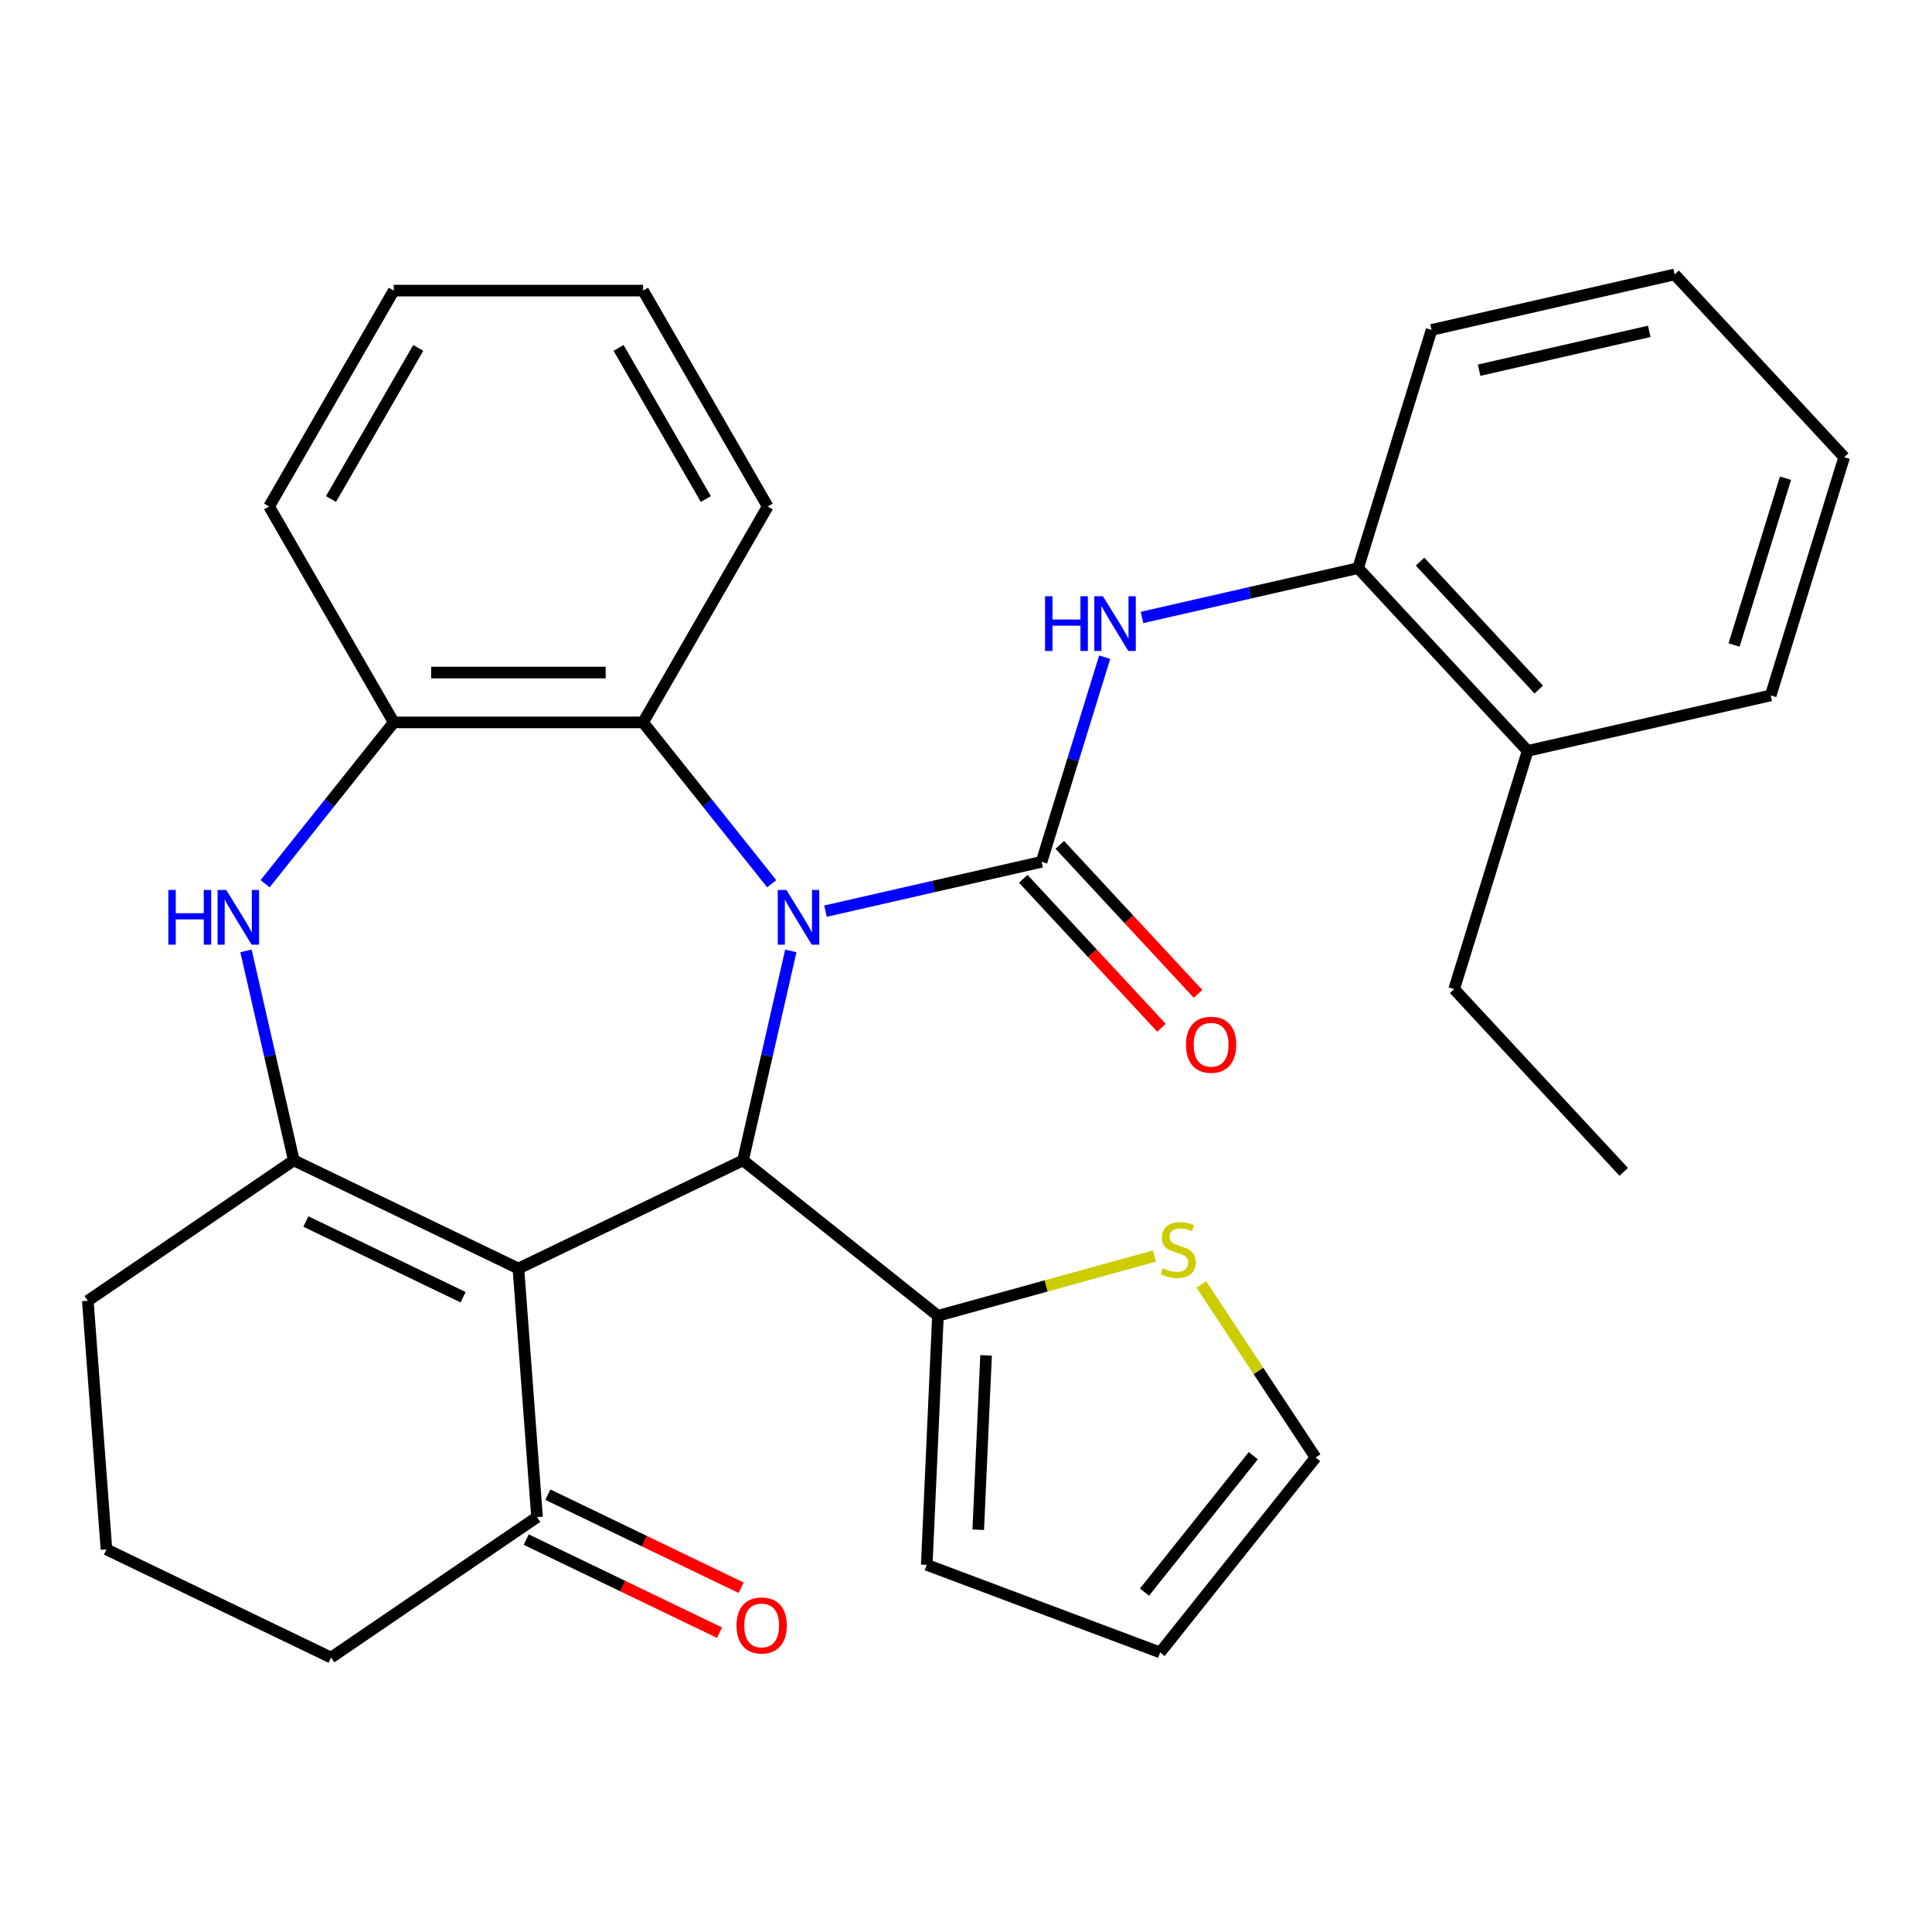 <?xml version='1.0' encoding='iso-8859-1'?>
<svg version='1.1' baseProfile='full'
              xmlns='http://www.w3.org/2000/svg'
                      xmlns:rdkit='http://www.rdkit.org/xml'
                      xmlns:xlink='http://www.w3.org/1999/xlink'
                  xml:space='preserve'
width='1000px' height='1000px' viewBox='0 0 1000 1000'>
<!-- END OF HEADER -->
<rect style='opacity:1.0;fill:#FFFFFF;stroke:none' width='1000' height='1000' x='0' y='0'> </rect>
<path class='bond-1' d='M 427.268,471.61 L 483.186,458.847' style='fill:none;fill-rule:evenodd;stroke:#0000FF;stroke-width:6px;stroke-linecap:butt;stroke-linejoin:miter;stroke-opacity:1' />
<path class='bond-1' d='M 483.186,458.847 L 539.104,446.084' style='fill:none;fill-rule:evenodd;stroke:#000000;stroke-width:6px;stroke-linecap:butt;stroke-linejoin:miter;stroke-opacity:1' />
<path class='bond-2' d='M 409.333,492.183 L 396.961,546.391' style='fill:none;fill-rule:evenodd;stroke:#0000FF;stroke-width:6px;stroke-linecap:butt;stroke-linejoin:miter;stroke-opacity:1' />
<path class='bond-2' d='M 396.961,546.391 L 384.588,600.6' style='fill:none;fill-rule:evenodd;stroke:#000000;stroke-width:6px;stroke-linecap:butt;stroke-linejoin:miter;stroke-opacity:1' />
<path class='bond-5' d='M 399.437,457.411 L 366.142,415.661' style='fill:none;fill-rule:evenodd;stroke:#0000FF;stroke-width:6px;stroke-linecap:butt;stroke-linejoin:miter;stroke-opacity:1' />
<path class='bond-5' d='M 366.142,415.661 L 332.848,373.912' style='fill:none;fill-rule:evenodd;stroke:#000000;stroke-width:6px;stroke-linecap:butt;stroke-linejoin:miter;stroke-opacity:1' />
<path class='bond-0' d='M 268.329,656.587 L 384.588,600.6' style='fill:none;fill-rule:evenodd;stroke:#000000;stroke-width:6px;stroke-linecap:butt;stroke-linejoin:miter;stroke-opacity:1' />
<path class='bond-3' d='M 268.329,656.587 L 152.07,600.6' style='fill:none;fill-rule:evenodd;stroke:#000000;stroke-width:6px;stroke-linecap:butt;stroke-linejoin:miter;stroke-opacity:1' />
<path class='bond-3' d='M 239.693,671.441 L 158.312,632.249' style='fill:none;fill-rule:evenodd;stroke:#000000;stroke-width:6px;stroke-linecap:butt;stroke-linejoin:miter;stroke-opacity:1' />
<path class='bond-9' d='M 268.329,656.587 L 277.972,785.264' style='fill:none;fill-rule:evenodd;stroke:#000000;stroke-width:6px;stroke-linecap:butt;stroke-linejoin:miter;stroke-opacity:1' />
<path class='bond-6' d='M 539.104,446.084 L 555.44,393.124' style='fill:none;fill-rule:evenodd;stroke:#000000;stroke-width:6px;stroke-linecap:butt;stroke-linejoin:miter;stroke-opacity:1' />
<path class='bond-6' d='M 555.44,393.124 L 571.776,340.165' style='fill:none;fill-rule:evenodd;stroke:#0000FF;stroke-width:6px;stroke-linecap:butt;stroke-linejoin:miter;stroke-opacity:1' />
<path class='bond-12' d='M 529.645,454.86 L 565.416,493.412' style='fill:none;fill-rule:evenodd;stroke:#000000;stroke-width:6px;stroke-linecap:butt;stroke-linejoin:miter;stroke-opacity:1' />
<path class='bond-12' d='M 565.416,493.412 L 601.187,531.964' style='fill:none;fill-rule:evenodd;stroke:#FF0000;stroke-width:6px;stroke-linecap:butt;stroke-linejoin:miter;stroke-opacity:1' />
<path class='bond-12' d='M 548.563,437.307 L 584.334,475.859' style='fill:none;fill-rule:evenodd;stroke:#000000;stroke-width:6px;stroke-linecap:butt;stroke-linejoin:miter;stroke-opacity:1' />
<path class='bond-12' d='M 584.334,475.859 L 620.105,514.411' style='fill:none;fill-rule:evenodd;stroke:#FF0000;stroke-width:6px;stroke-linecap:butt;stroke-linejoin:miter;stroke-opacity:1' />
<path class='bond-7' d='M 384.588,600.6 L 485.474,681.053' style='fill:none;fill-rule:evenodd;stroke:#000000;stroke-width:6px;stroke-linecap:butt;stroke-linejoin:miter;stroke-opacity:1' />
<path class='bond-18' d='M 152.07,600.6 L 45.455,673.289' style='fill:none;fill-rule:evenodd;stroke:#000000;stroke-width:6px;stroke-linecap:butt;stroke-linejoin:miter;stroke-opacity:1' />
<path class='bond-31' d='M 152.07,600.6 L 139.698,546.391' style='fill:none;fill-rule:evenodd;stroke:#000000;stroke-width:6px;stroke-linecap:butt;stroke-linejoin:miter;stroke-opacity:1' />
<path class='bond-31' d='M 139.698,546.391 L 127.325,492.183' style='fill:none;fill-rule:evenodd;stroke:#0000FF;stroke-width:6px;stroke-linecap:butt;stroke-linejoin:miter;stroke-opacity:1' />
<path class='bond-4' d='M 137.222,457.411 L 170.516,415.661' style='fill:none;fill-rule:evenodd;stroke:#0000FF;stroke-width:6px;stroke-linecap:butt;stroke-linejoin:miter;stroke-opacity:1' />
<path class='bond-4' d='M 170.516,415.661 L 203.81,373.912' style='fill:none;fill-rule:evenodd;stroke:#000000;stroke-width:6px;stroke-linecap:butt;stroke-linejoin:miter;stroke-opacity:1' />
<path class='bond-8' d='M 332.848,373.912 L 203.81,373.912' style='fill:none;fill-rule:evenodd;stroke:#000000;stroke-width:6px;stroke-linecap:butt;stroke-linejoin:miter;stroke-opacity:1' />
<path class='bond-8' d='M 313.492,348.104 L 223.166,348.104' style='fill:none;fill-rule:evenodd;stroke:#000000;stroke-width:6px;stroke-linecap:butt;stroke-linejoin:miter;stroke-opacity:1' />
<path class='bond-19' d='M 332.848,373.912 L 397.367,262.162' style='fill:none;fill-rule:evenodd;stroke:#000000;stroke-width:6px;stroke-linecap:butt;stroke-linejoin:miter;stroke-opacity:1' />
<path class='bond-11' d='M 591.104,319.591 L 647.023,306.828' style='fill:none;fill-rule:evenodd;stroke:#0000FF;stroke-width:6px;stroke-linecap:butt;stroke-linejoin:miter;stroke-opacity:1' />
<path class='bond-11' d='M 647.023,306.828 L 702.941,294.065' style='fill:none;fill-rule:evenodd;stroke:#000000;stroke-width:6px;stroke-linecap:butt;stroke-linejoin:miter;stroke-opacity:1' />
<path class='bond-10' d='M 485.474,681.053 L 541.514,665.587' style='fill:none;fill-rule:evenodd;stroke:#000000;stroke-width:6px;stroke-linecap:butt;stroke-linejoin:miter;stroke-opacity:1' />
<path class='bond-10' d='M 541.514,665.587 L 597.555,650.121' style='fill:none;fill-rule:evenodd;stroke:#CCCC00;stroke-width:6px;stroke-linecap:butt;stroke-linejoin:miter;stroke-opacity:1' />
<path class='bond-13' d='M 485.474,681.053 L 479.684,809.961' style='fill:none;fill-rule:evenodd;stroke:#000000;stroke-width:6px;stroke-linecap:butt;stroke-linejoin:miter;stroke-opacity:1' />
<path class='bond-13' d='M 510.387,701.547 L 506.334,791.783' style='fill:none;fill-rule:evenodd;stroke:#000000;stroke-width:6px;stroke-linecap:butt;stroke-linejoin:miter;stroke-opacity:1' />
<path class='bond-20' d='M 203.81,373.912 L 139.292,262.162' style='fill:none;fill-rule:evenodd;stroke:#000000;stroke-width:6px;stroke-linecap:butt;stroke-linejoin:miter;stroke-opacity:1' />
<path class='bond-15' d='M 272.373,796.889 L 322.39,820.976' style='fill:none;fill-rule:evenodd;stroke:#000000;stroke-width:6px;stroke-linecap:butt;stroke-linejoin:miter;stroke-opacity:1' />
<path class='bond-15' d='M 322.39,820.976 L 372.406,845.063' style='fill:none;fill-rule:evenodd;stroke:#FF0000;stroke-width:6px;stroke-linecap:butt;stroke-linejoin:miter;stroke-opacity:1' />
<path class='bond-15' d='M 283.571,773.638 L 333.587,797.724' style='fill:none;fill-rule:evenodd;stroke:#000000;stroke-width:6px;stroke-linecap:butt;stroke-linejoin:miter;stroke-opacity:1' />
<path class='bond-15' d='M 333.587,797.724 L 383.604,821.811' style='fill:none;fill-rule:evenodd;stroke:#FF0000;stroke-width:6px;stroke-linecap:butt;stroke-linejoin:miter;stroke-opacity:1' />
<path class='bond-21' d='M 277.972,785.264 L 171.356,857.953' style='fill:none;fill-rule:evenodd;stroke:#000000;stroke-width:6px;stroke-linecap:butt;stroke-linejoin:miter;stroke-opacity:1' />
<path class='bond-14' d='M 621.813,664.83 L 651.38,709.623' style='fill:none;fill-rule:evenodd;stroke:#CCCC00;stroke-width:6px;stroke-linecap:butt;stroke-linejoin:miter;stroke-opacity:1' />
<path class='bond-14' d='M 651.38,709.623 L 680.948,754.416' style='fill:none;fill-rule:evenodd;stroke:#000000;stroke-width:6px;stroke-linecap:butt;stroke-linejoin:miter;stroke-opacity:1' />
<path class='bond-17' d='M 702.941,294.065 L 790.709,388.657' style='fill:none;fill-rule:evenodd;stroke:#000000;stroke-width:6px;stroke-linecap:butt;stroke-linejoin:miter;stroke-opacity:1' />
<path class='bond-17' d='M 735.024,290.7 L 796.462,356.914' style='fill:none;fill-rule:evenodd;stroke:#000000;stroke-width:6px;stroke-linecap:butt;stroke-linejoin:miter;stroke-opacity:1' />
<path class='bond-23' d='M 702.941,294.065 L 740.975,170.76' style='fill:none;fill-rule:evenodd;stroke:#000000;stroke-width:6px;stroke-linecap:butt;stroke-linejoin:miter;stroke-opacity:1' />
<path class='bond-16' d='M 479.684,809.961 L 600.494,855.301' style='fill:none;fill-rule:evenodd;stroke:#000000;stroke-width:6px;stroke-linecap:butt;stroke-linejoin:miter;stroke-opacity:1' />
<path class='bond-33' d='M 680.948,754.416 L 600.494,855.301' style='fill:none;fill-rule:evenodd;stroke:#000000;stroke-width:6px;stroke-linecap:butt;stroke-linejoin:miter;stroke-opacity:1' />
<path class='bond-33' d='M 648.702,753.458 L 592.385,824.078' style='fill:none;fill-rule:evenodd;stroke:#000000;stroke-width:6px;stroke-linecap:butt;stroke-linejoin:miter;stroke-opacity:1' />
<path class='bond-24' d='M 790.709,388.657 L 752.674,511.961' style='fill:none;fill-rule:evenodd;stroke:#000000;stroke-width:6px;stroke-linecap:butt;stroke-linejoin:miter;stroke-opacity:1' />
<path class='bond-25' d='M 790.709,388.657 L 916.511,359.943' style='fill:none;fill-rule:evenodd;stroke:#000000;stroke-width:6px;stroke-linecap:butt;stroke-linejoin:miter;stroke-opacity:1' />
<path class='bond-34' d='M 45.455,673.289 L 55.097,801.966' style='fill:none;fill-rule:evenodd;stroke:#000000;stroke-width:6px;stroke-linecap:butt;stroke-linejoin:miter;stroke-opacity:1' />
<path class='bond-27' d='M 397.367,262.162 L 332.848,150.412' style='fill:none;fill-rule:evenodd;stroke:#000000;stroke-width:6px;stroke-linecap:butt;stroke-linejoin:miter;stroke-opacity:1' />
<path class='bond-27' d='M 365.339,258.303 L 320.176,180.078' style='fill:none;fill-rule:evenodd;stroke:#000000;stroke-width:6px;stroke-linecap:butt;stroke-linejoin:miter;stroke-opacity:1' />
<path class='bond-32' d='M 139.292,262.162 L 203.81,150.412' style='fill:none;fill-rule:evenodd;stroke:#000000;stroke-width:6px;stroke-linecap:butt;stroke-linejoin:miter;stroke-opacity:1' />
<path class='bond-32' d='M 171.319,258.303 L 216.483,180.078' style='fill:none;fill-rule:evenodd;stroke:#000000;stroke-width:6px;stroke-linecap:butt;stroke-linejoin:miter;stroke-opacity:1' />
<path class='bond-22' d='M 171.356,857.953 L 55.097,801.966' style='fill:none;fill-rule:evenodd;stroke:#000000;stroke-width:6px;stroke-linecap:butt;stroke-linejoin:miter;stroke-opacity:1' />
<path class='bond-29' d='M 740.975,170.76 L 866.778,142.047' style='fill:none;fill-rule:evenodd;stroke:#000000;stroke-width:6px;stroke-linecap:butt;stroke-linejoin:miter;stroke-opacity:1' />
<path class='bond-29' d='M 765.588,191.614 L 853.65,171.514' style='fill:none;fill-rule:evenodd;stroke:#000000;stroke-width:6px;stroke-linecap:butt;stroke-linejoin:miter;stroke-opacity:1' />
<path class='bond-26' d='M 752.674,511.961 L 840.442,606.553' style='fill:none;fill-rule:evenodd;stroke:#000000;stroke-width:6px;stroke-linecap:butt;stroke-linejoin:miter;stroke-opacity:1' />
<path class='bond-35' d='M 916.511,359.943 L 954.545,236.638' style='fill:none;fill-rule:evenodd;stroke:#000000;stroke-width:6px;stroke-linecap:butt;stroke-linejoin:miter;stroke-opacity:1' />
<path class='bond-35' d='M 897.555,333.84 L 924.179,247.527' style='fill:none;fill-rule:evenodd;stroke:#000000;stroke-width:6px;stroke-linecap:butt;stroke-linejoin:miter;stroke-opacity:1' />
<path class='bond-28' d='M 332.848,150.412 L 203.81,150.412' style='fill:none;fill-rule:evenodd;stroke:#000000;stroke-width:6px;stroke-linecap:butt;stroke-linejoin:miter;stroke-opacity:1' />
<path class='bond-30' d='M 866.778,142.047 L 954.545,236.638' style='fill:none;fill-rule:evenodd;stroke:#000000;stroke-width:6px;stroke-linecap:butt;stroke-linejoin:miter;stroke-opacity:1' />
<path  class='atom-0' d='M 407.042 460.637
L 416.322 475.637
Q 417.242 477.117, 418.722 479.797
Q 420.202 482.477, 420.282 482.637
L 420.282 460.637
L 424.042 460.637
L 424.042 488.957
L 420.162 488.957
L 410.202 472.557
Q 409.042 470.637, 407.802 468.437
Q 406.602 466.237, 406.242 465.557
L 406.242 488.957
L 402.562 488.957
L 402.562 460.637
L 407.042 460.637
' fill='#0000FF'/>
<path  class='atom-5' d='M 87.137 460.637
L 90.977 460.637
L 90.977 472.677
L 105.457 472.677
L 105.457 460.637
L 109.297 460.637
L 109.297 488.957
L 105.457 488.957
L 105.457 475.877
L 90.977 475.877
L 90.977 488.957
L 87.137 488.957
L 87.137 460.637
' fill='#0000FF'/>
<path  class='atom-5' d='M 117.097 460.637
L 126.377 475.637
Q 127.297 477.117, 128.777 479.797
Q 130.257 482.477, 130.337 482.637
L 130.337 460.637
L 134.097 460.637
L 134.097 488.957
L 130.217 488.957
L 120.257 472.557
Q 119.097 470.637, 117.857 468.437
Q 116.657 466.237, 116.297 465.557
L 116.297 488.957
L 112.617 488.957
L 112.617 460.637
L 117.097 460.637
' fill='#0000FF'/>
<path  class='atom-7' d='M 540.918 308.619
L 544.758 308.619
L 544.758 320.659
L 559.238 320.659
L 559.238 308.619
L 563.078 308.619
L 563.078 336.939
L 559.238 336.939
L 559.238 323.859
L 544.758 323.859
L 544.758 336.939
L 540.918 336.939
L 540.918 308.619
' fill='#0000FF'/>
<path  class='atom-7' d='M 570.878 308.619
L 580.158 323.619
Q 581.078 325.099, 582.558 327.779
Q 584.038 330.459, 584.118 330.619
L 584.118 308.619
L 587.878 308.619
L 587.878 336.939
L 583.998 336.939
L 574.038 320.539
Q 572.878 318.619, 571.638 316.419
Q 570.438 314.219, 570.078 313.539
L 570.078 336.939
L 566.398 336.939
L 566.398 308.619
L 570.878 308.619
' fill='#0000FF'/>
<path  class='atom-11' d='M 601.861 656.444
Q 602.181 656.564, 603.501 657.124
Q 604.821 657.684, 606.261 658.044
Q 607.741 658.364, 609.181 658.364
Q 611.861 658.364, 613.421 657.084
Q 614.981 655.764, 614.981 653.484
Q 614.981 651.924, 614.181 650.964
Q 613.421 650.004, 612.221 649.484
Q 611.021 648.964, 609.021 648.364
Q 606.501 647.604, 604.981 646.884
Q 603.501 646.164, 602.421 644.644
Q 601.381 643.124, 601.381 640.564
Q 601.381 637.004, 603.781 634.804
Q 606.221 632.604, 611.021 632.604
Q 614.301 632.604, 618.021 634.164
L 617.101 637.244
Q 613.701 635.844, 611.141 635.844
Q 608.381 635.844, 606.861 637.004
Q 605.341 638.124, 605.381 640.084
Q 605.381 641.604, 606.141 642.524
Q 606.941 643.444, 608.061 643.964
Q 609.221 644.484, 611.141 645.084
Q 613.701 645.884, 615.221 646.684
Q 616.741 647.484, 617.821 649.124
Q 618.941 650.724, 618.941 653.484
Q 618.941 657.404, 616.301 659.524
Q 613.701 661.604, 609.341 661.604
Q 606.821 661.604, 604.901 661.044
Q 603.021 660.524, 600.781 659.604
L 601.861 656.444
' fill='#CCCC00'/>
<path  class='atom-13' d='M 613.872 540.755
Q 613.872 533.955, 617.232 530.155
Q 620.592 526.355, 626.872 526.355
Q 633.152 526.355, 636.512 530.155
Q 639.872 533.955, 639.872 540.755
Q 639.872 547.635, 636.472 551.555
Q 633.072 555.435, 626.872 555.435
Q 620.632 555.435, 617.232 551.555
Q 613.872 547.675, 613.872 540.755
M 626.872 552.235
Q 631.192 552.235, 633.512 549.355
Q 635.872 546.435, 635.872 540.755
Q 635.872 535.195, 633.512 532.395
Q 631.192 529.555, 626.872 529.555
Q 622.552 529.555, 620.192 532.355
Q 617.872 535.155, 617.872 540.755
Q 617.872 546.475, 620.192 549.355
Q 622.552 552.235, 626.872 552.235
' fill='#FF0000'/>
<path  class='atom-16' d='M 381.231 841.331
Q 381.231 834.531, 384.591 830.731
Q 387.951 826.931, 394.231 826.931
Q 400.511 826.931, 403.871 830.731
Q 407.231 834.531, 407.231 841.331
Q 407.231 848.211, 403.831 852.131
Q 400.431 856.011, 394.231 856.011
Q 387.991 856.011, 384.591 852.131
Q 381.231 848.251, 381.231 841.331
M 394.231 852.811
Q 398.551 852.811, 400.871 849.931
Q 403.231 847.011, 403.231 841.331
Q 403.231 835.771, 400.871 832.971
Q 398.551 830.131, 394.231 830.131
Q 389.911 830.131, 387.551 832.931
Q 385.231 835.731, 385.231 841.331
Q 385.231 847.051, 387.551 849.931
Q 389.911 852.811, 394.231 852.811
' fill='#FF0000'/>
</svg>
